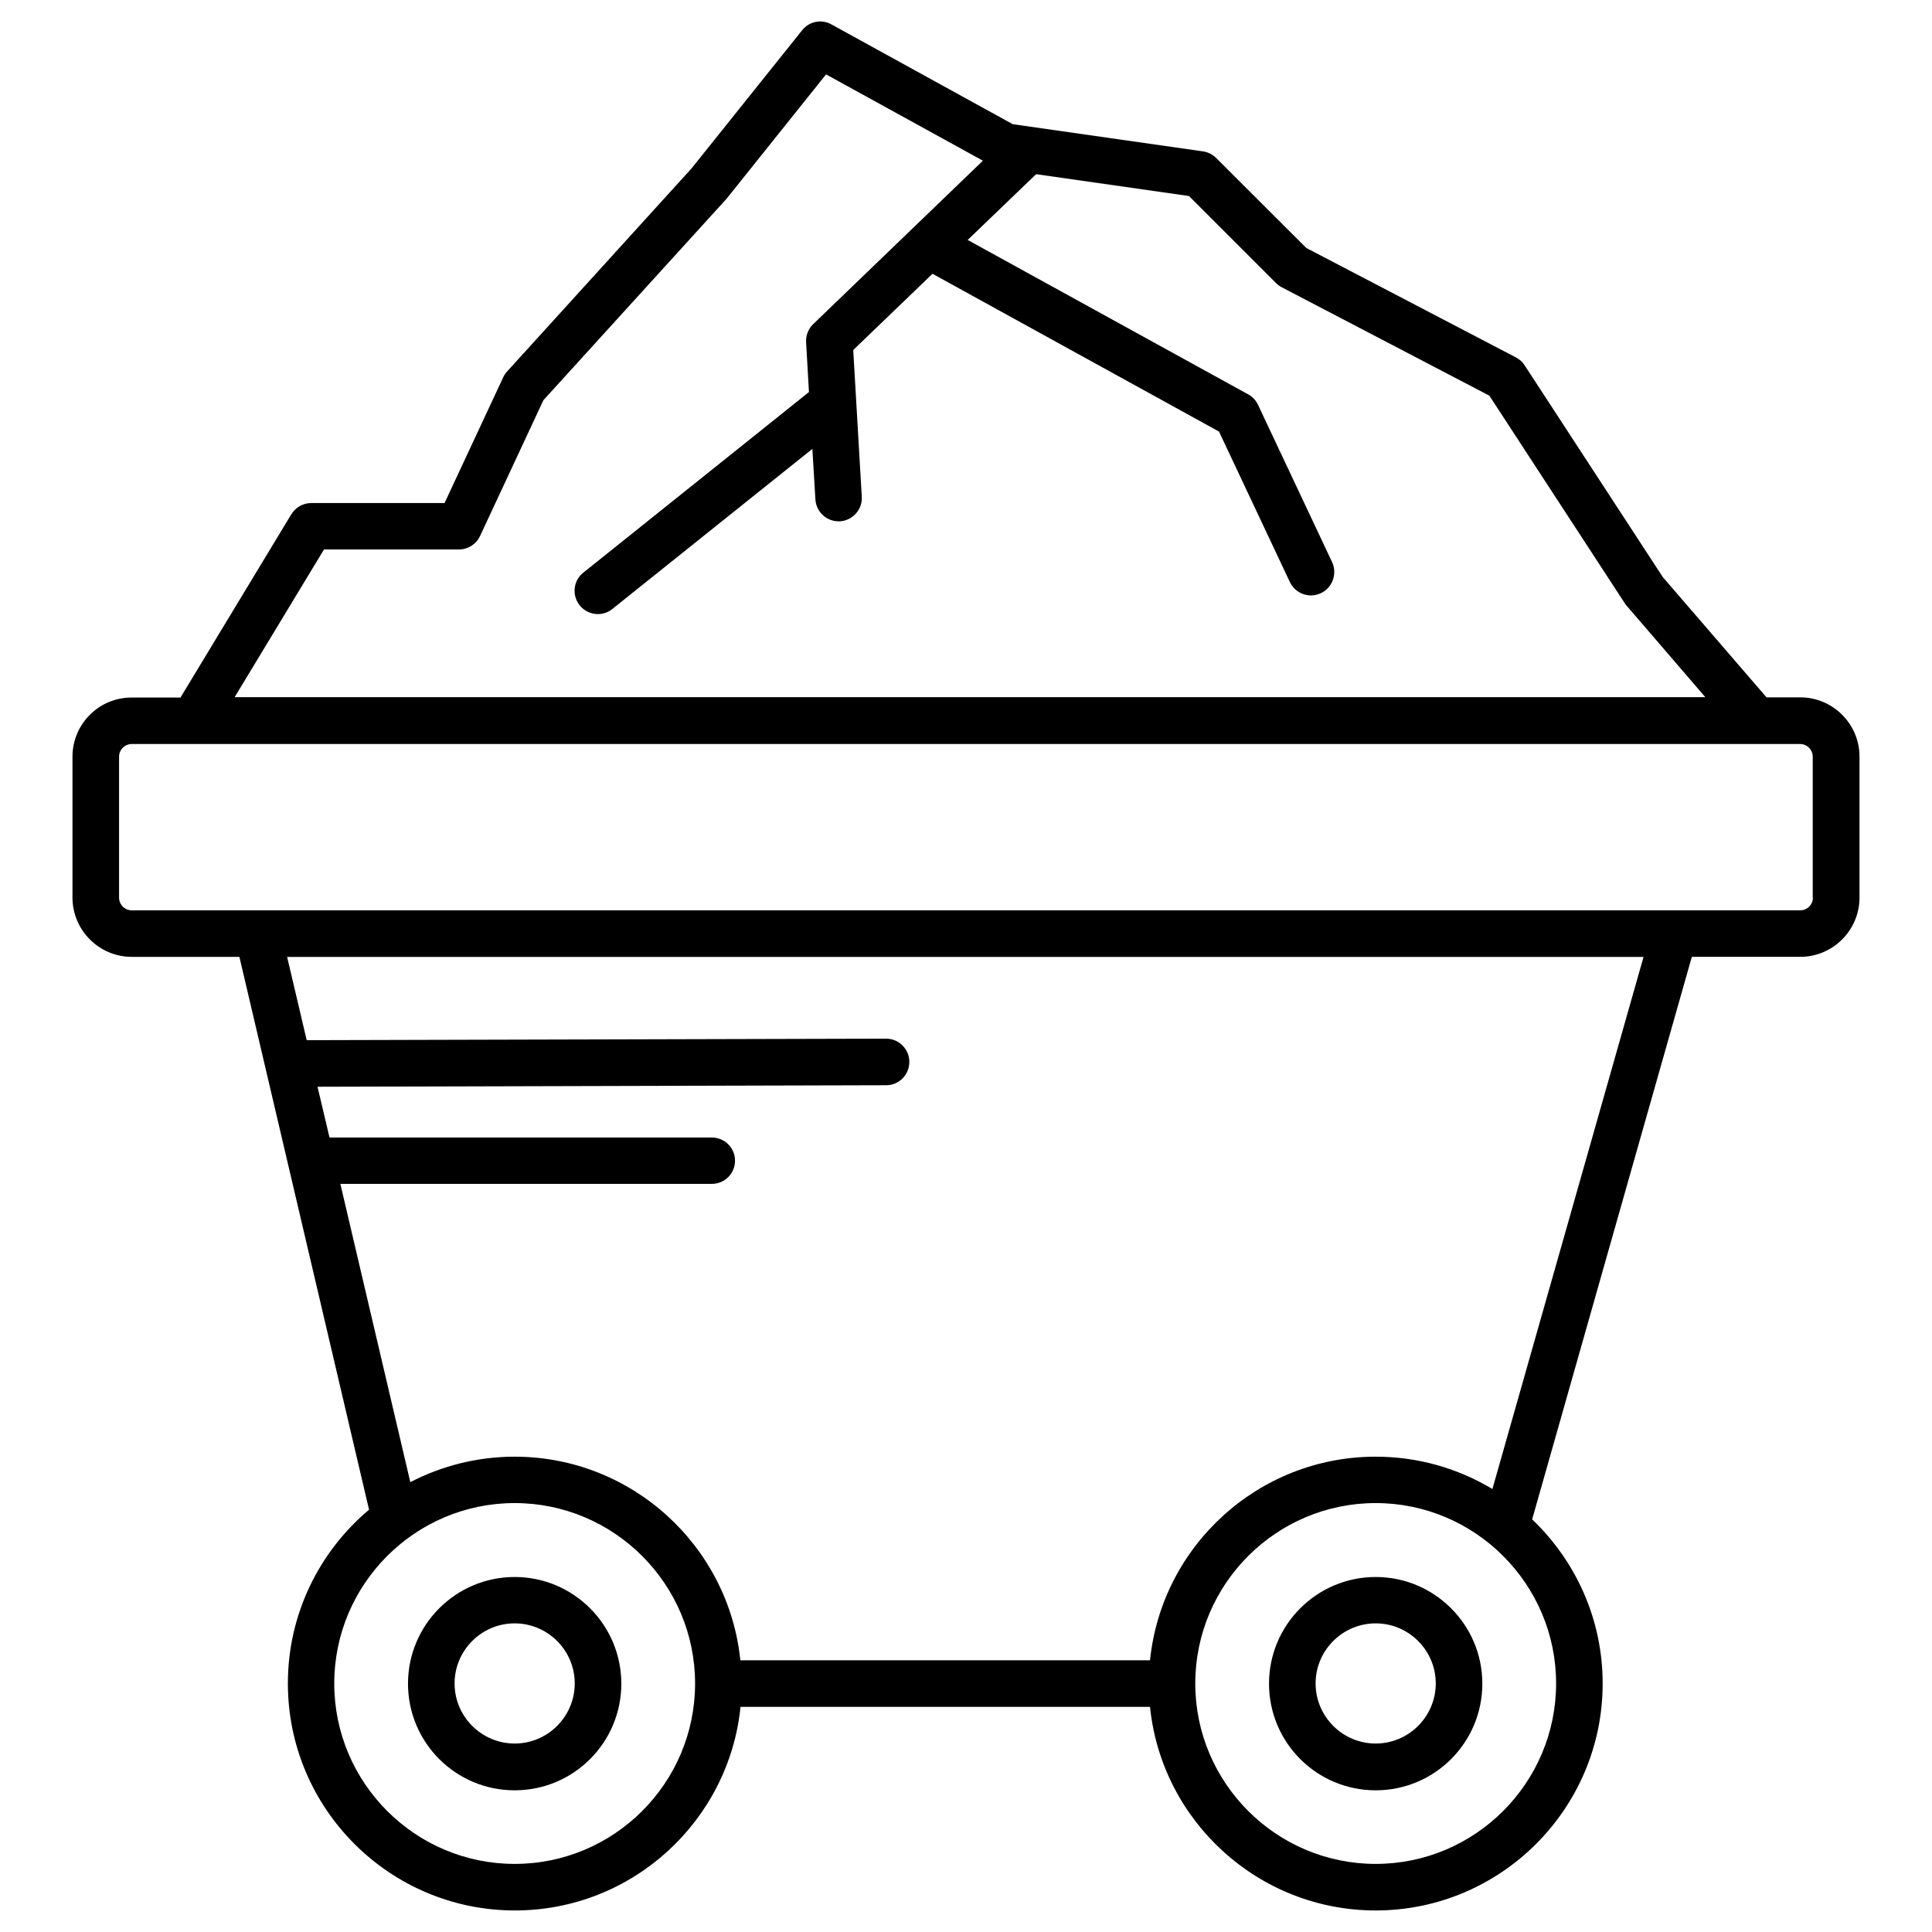 <?xml version="1.0" encoding="UTF-8"?>
<!-- Uploaded to: ICON Repo, www.iconrepo.com, Generator: ICON Repo Mixer Tools -->
<svg fill="#000000" width="800px" height="800px" version="1.1" viewBox="144 144 512 512" xmlns="http://www.w3.org/2000/svg">
 <g>
  <path d="m621.07 328.81h-8.918l-27.508-31.891-36.578-56.074c-0.555-0.906-1.359-1.613-2.316-2.117l-55.57-29.016-23.879-23.832c-0.957-0.957-2.168-1.562-3.477-1.762l-50.434-7.207-48.062-26.449c-2.621-1.461-5.894-0.805-7.758 1.562l-29.32 36.625-48.918 53.855c-0.402 0.453-0.754 0.957-1.008 1.562l-15.516 33.25h-35.316c-2.168 0-4.133 1.109-5.289 2.973l-29.371 48.566-12.906 0.004c-8.664-0.051-15.719 7.004-15.719 15.668v37.332c0 8.664 7.055 15.719 15.719 15.719h28.516l34.359 146.51c-13.148 11.035-21.512 27.609-21.512 46.047 0 33.152 26.953 60.156 60.156 60.156 31.086 0 56.73-23.68 59.801-53.957h108.52c3.074 30.277 28.766 53.957 59.801 53.957 33.152 0 60.156-26.953 60.156-60.156 0-17.078-7.203-32.547-18.691-43.48l42.32-149.08h28.719c8.664 0 15.719-7.055 15.719-15.719v-37.332c0-8.664-7.055-15.719-15.719-15.719zm-391.21-39.195h35.77c2.418 0 4.586-1.41 5.594-3.578l16.777-35.973 48.465-53.305c0.102-0.102 0.152-0.203 0.25-0.301l26.199-32.746 41.562 22.871-44.988 43.328c-1.309 1.258-1.965 3.023-1.863 4.785l0.754 13.199-59.801 47.863c-2.672 2.117-3.074 5.996-0.957 8.664 1.211 1.512 3.023 2.316 4.836 2.316 1.359 0 2.719-0.453 3.828-1.359l53-42.422 0.805 13.402c0.203 3.273 2.922 5.793 6.144 5.793h0.352c3.375-0.203 5.996-3.125 5.793-6.5l-2.266-38.895 21.008-20.203 75.926 41.816 18.793 39.902c1.059 2.215 3.273 3.527 5.594 3.527 0.855 0 1.762-0.203 2.621-0.605 3.074-1.461 4.383-5.141 2.973-8.211l-19.648-41.715c-0.555-1.16-1.461-2.168-2.621-2.769l-74.312-40.91 18.137-17.434 40.508 5.793 23.074 23.074c0.453 0.453 0.957 0.805 1.512 1.109l55.016 28.719 35.922 55.066c0.152 0.25 0.301 0.453 0.504 0.656l20.809 24.184-389.75 0.004zm50.531 348.34c-26.348 0-47.812-21.461-47.812-47.812 0-26.348 21.461-47.812 47.812-47.812 26.348 0 47.812 21.461 47.812 47.812 0 26.398-21.465 47.812-47.812 47.812zm275.99-47.812c0 26.348-21.461 47.812-47.812 47.812-26.348 0-47.812-21.461-47.812-47.812 0-26.348 21.461-47.812 47.812-47.812 26.348 0 47.812 21.461 47.812 47.812zm-16.879-51.539c-9.07-5.441-19.648-8.566-30.934-8.566-31.086 0-56.73 23.68-59.801 53.957h-108.57c-3.074-30.277-28.766-53.957-59.801-53.957-9.977 0-19.398 2.469-27.66 6.75l-18.539-79.047h98.445c3.426 0 6.144-2.769 6.144-6.144 0-3.426-2.769-6.144-6.144-6.144h-101.32l-3.176-13.453 150.69-0.402c3.426 0 6.144-2.769 6.144-6.195 0-3.375-2.769-6.144-6.144-6.144l-153.56 0.398-5.188-22.066h359.47zm84.941-156.73c0 1.863-1.512 3.375-3.375 3.375h-442.14c-1.863 0-3.375-1.512-3.375-3.375v-37.332c0-1.863 1.512-3.375 3.375-3.375h442.09c1.863 0 3.375 1.512 3.375 3.375v37.332z"/>
  <path d="m280.39 561.92c-15.566 0-28.266 12.645-28.266 28.266 0 15.617 12.645 28.266 28.266 28.266 15.617 0 28.266-12.645 28.266-28.266-0.004-15.617-12.699-28.266-28.266-28.266zm0 44.133c-8.766 0-15.922-7.152-15.922-15.922 0-8.766 7.152-15.922 15.922-15.922 8.766 0 15.922 7.152 15.922 15.922 0 8.77-7.156 15.922-15.922 15.922z"/>
  <path d="m508.57 561.92c-15.566 0-28.266 12.645-28.266 28.266 0 15.617 12.645 28.266 28.266 28.266 15.617 0 28.266-12.645 28.266-28.266-0.004-15.617-12.699-28.266-28.266-28.266zm0 44.133c-8.766 0-15.922-7.152-15.922-15.922 0-8.766 7.152-15.922 15.922-15.922 8.766 0 15.922 7.152 15.922 15.922-0.004 8.77-7.156 15.922-15.922 15.922z"/>
 </g>
</svg>